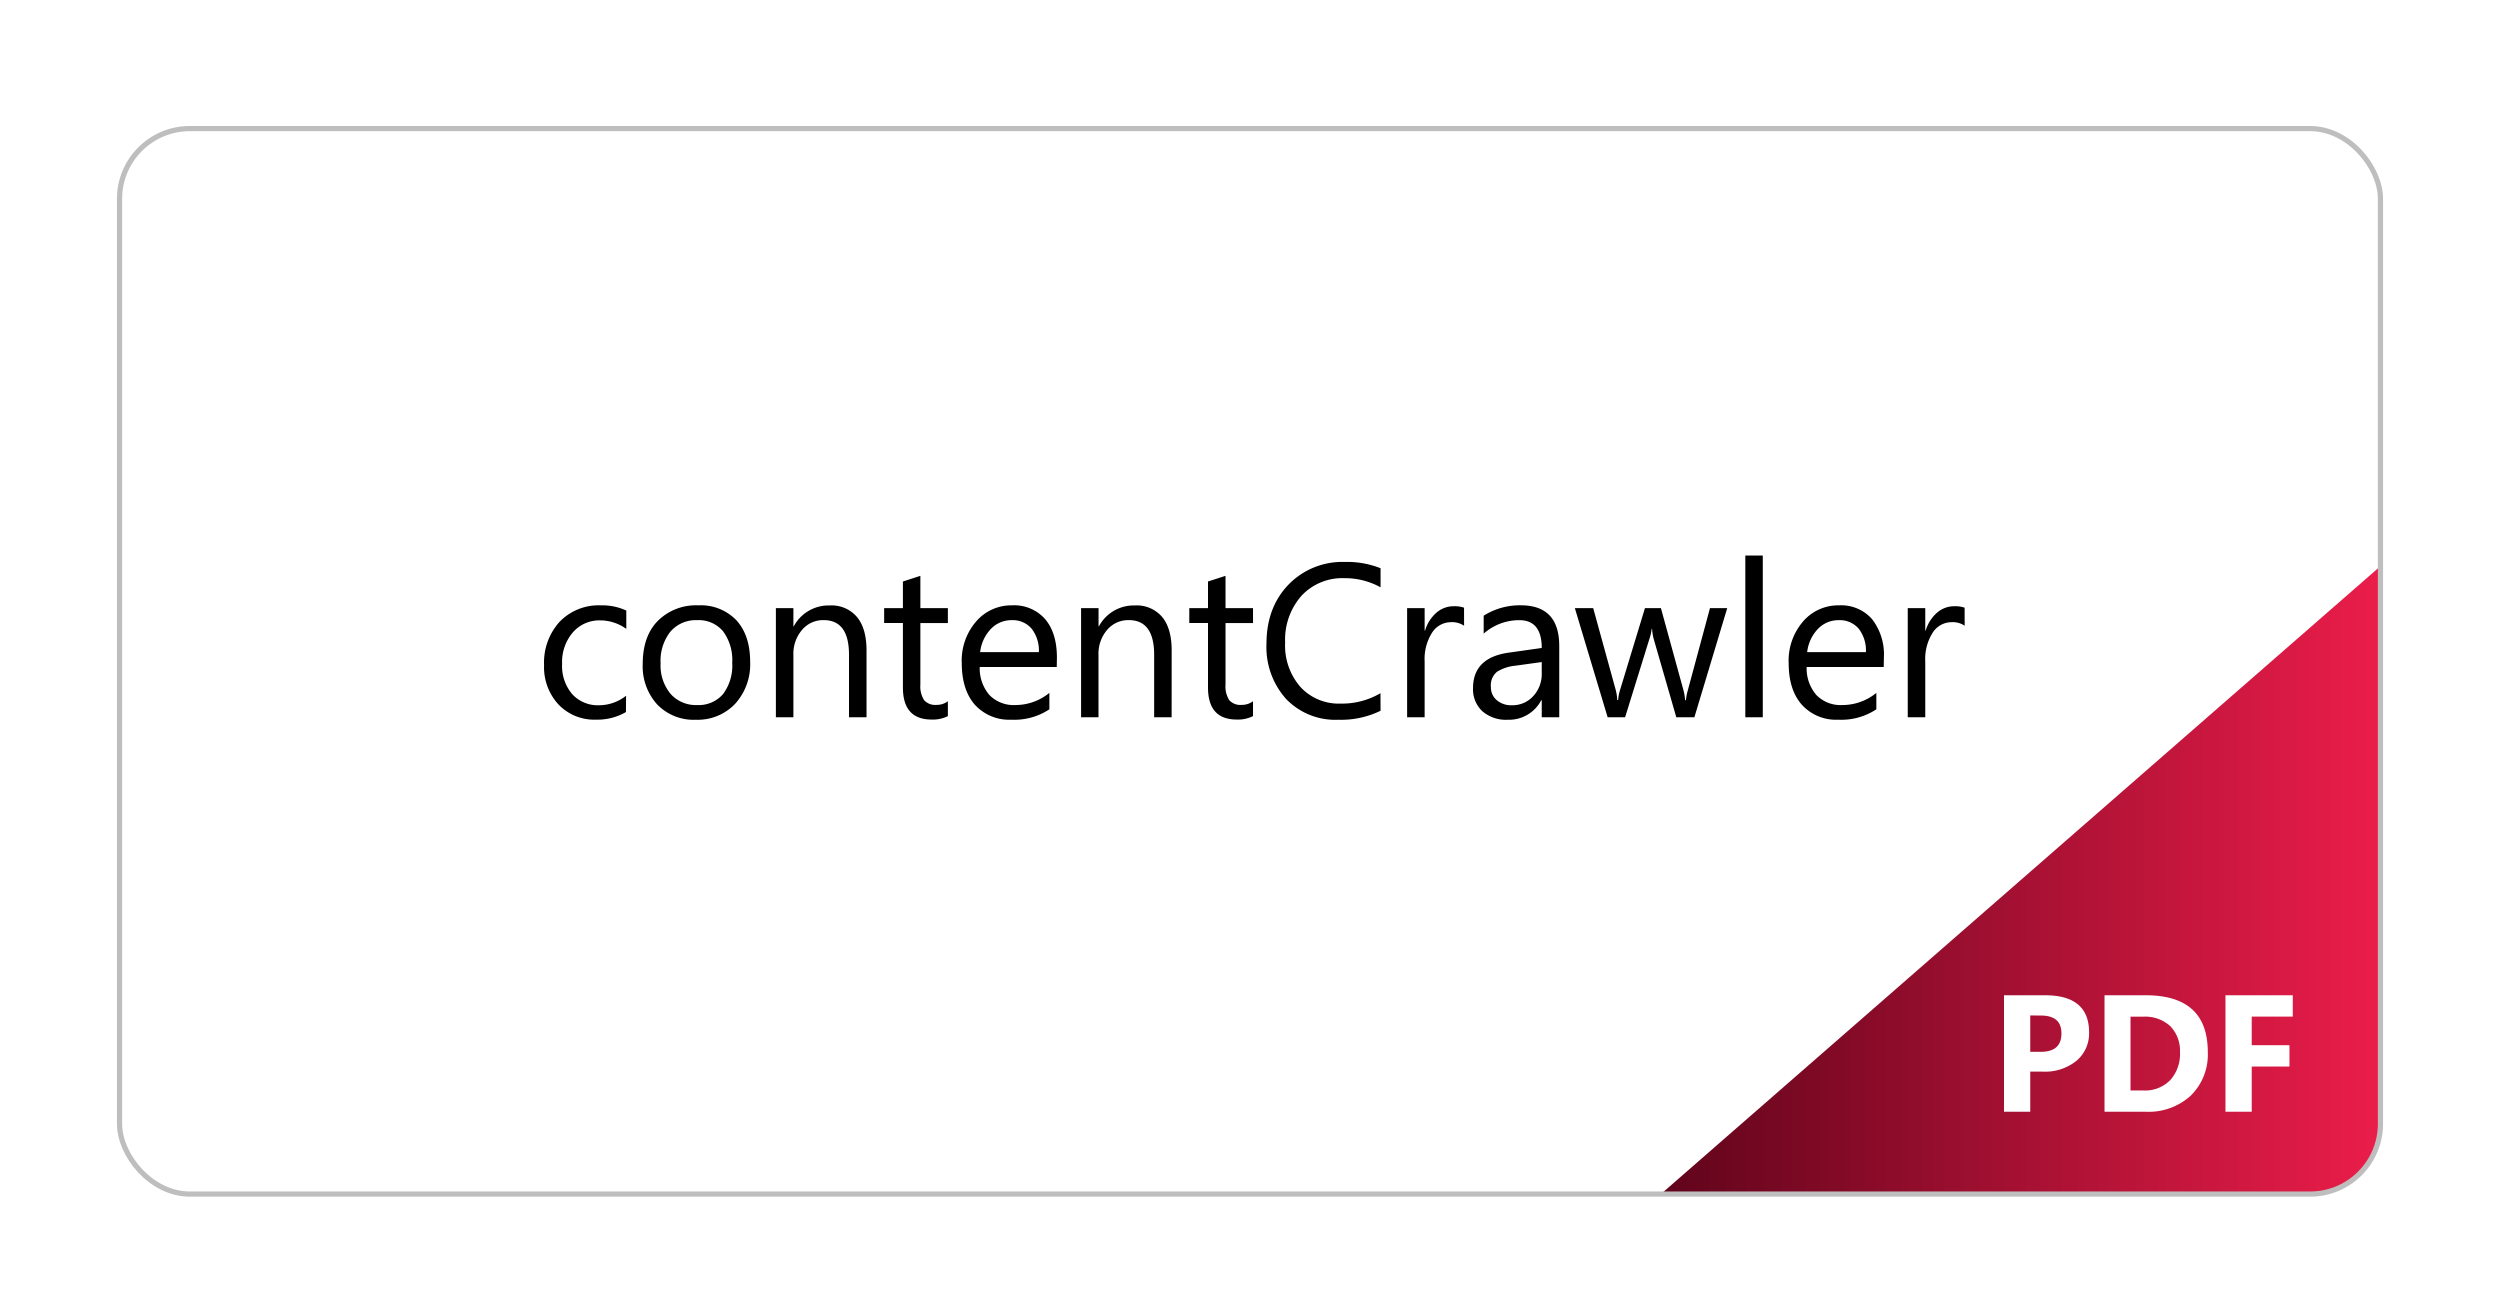 <svg data-name="Layer 1" xmlns="http://www.w3.org/2000/svg" viewBox="0 0 481 253"><defs><filter id="a"><feGaussianBlur stdDeviation="10" in="SourceAlpha"/><feOffset dx="3" dy="3"/><feComponentTransfer><feFuncA type="linear" slope=".3"/></feComponentTransfer><feMerge><feMergeNode/><feMergeNode in="SourceGraphic"/></feMerge></filter><linearGradient id="b" x1="319.54" y1="169.33" x2="458" y2="169.33" gradientUnits="userSpaceOnUse"><stop offset="0" stop-color="#60041b"/><stop offset="1" stop-color="#eb1d4a"/></linearGradient></defs><rect x="23" y="24.74" width="435" height="205" rx="13.52" fill="#fff" filter="url(#a)"/><path d="M458 108.93v107.36a13.45 13.45 0 0 1-13.44 13.45h-125z" fill="url(#b)"/><rect x="23" y="24.74" width="435" height="205" rx="13.52" fill="none" stroke="#bfbebe" stroke-miterlimit="10"/><path d="M390.62 206.18v7.72h-5.05v-22.41h7.9q8.47 0 8.47 7.14a6.87 6.87 0 0 1-2.43 5.47 9.62 9.62 0 0 1-6.49 2.08zm0-10.81v7h2c2.69 0 4-1.17 4-3.53s-1.34-3.45-4-3.45zM404.91 213.9v-22.41h7.93q11.94 0 11.94 10.93a11.06 11.06 0 0 1-3.26 8.36 12 12 0 0 1-8.68 3.12zm5-18.3v14.21h2.5a6.76 6.76 0 0 0 5.15-2 7.49 7.49 0 0 0 1.87-5.36 6.78 6.78 0 0 0-1.85-5 7.1 7.1 0 0 0-5.2-1.84zM441.13 195.6h-7.9v5.5h7.26v4.1h-7.26v8.7h-5.05v-22.41h12.95z" fill="#fff"/><path d="M120.43 137a10.93 10.93 0 0 1-5.74 1.46 9.5 9.5 0 0 1-7.25-2.93 10.56 10.56 0 0 1-2.76-7.57 11.66 11.66 0 0 1 3-8.34 10.42 10.42 0 0 1 7.94-3.15 11 11 0 0 1 4.88 1V121a8.59 8.59 0 0 0-5-1.64 6.75 6.75 0 0 0-5.28 2.31 8.74 8.74 0 0 0-2.07 6.06 8.33 8.33 0 0 0 1.94 5.82 6.66 6.66 0 0 0 5.2 2.14 8.42 8.42 0 0 0 5.17-1.83zM133.87 138.48a9.71 9.71 0 0 1-7.43-2.95 10.9 10.9 0 0 1-2.78-7.8q0-5.3 2.89-8.26a10.37 10.37 0 0 1 7.81-3 9.45 9.45 0 0 1 7.34 2.89q2.63 2.9 2.63 8a11.3 11.3 0 0 1-2.84 8 9.93 9.93 0 0 1-7.62 3.12zm.25-19.16a6.41 6.41 0 0 0-5.13 2.21 9 9 0 0 0-1.89 6.08 8.54 8.54 0 0 0 1.91 5.88 6.48 6.48 0 0 0 5.11 2.16 6.15 6.15 0 0 0 5-2.12 9.13 9.13 0 0 0 1.76-6 9.3 9.3 0 0 0-1.76-6.07 6.1 6.1 0 0 0-5-2.14zM166.72 138h-3.37v-12c0-4.46-1.62-6.69-4.88-6.69a5.28 5.28 0 0 0-4.17 1.9 7 7 0 0 0-1.65 4.79v12h-3.37v-21h3.37v3.49h.08a7.59 7.59 0 0 1 6.89-4 6.41 6.41 0 0 1 5.27 2.23q1.83 2.22 1.83 6.43zM182.37 137.78a6.41 6.41 0 0 1-3.13.66c-3.68 0-5.52-2.06-5.52-6.16v-12.42h-3.61V117h3.61v-5.12l3.36-1.09V117h5.29v2.88h-5.29v11.83a4.87 4.87 0 0 0 .72 3 2.87 2.87 0 0 0 2.38.91 3.54 3.54 0 0 0 2.19-.7zM203.32 128.33H188.5a7.85 7.85 0 0 0 1.88 5.41 6.53 6.53 0 0 0 5 1.91 10.33 10.33 0 0 0 6.52-2.34v3.16a12.2 12.2 0 0 1-7.32 2 8.92 8.92 0 0 1-7-2.86q-2.53-2.87-2.54-8.05a11.5 11.5 0 0 1 2.78-8 8.9 8.9 0 0 1 6.9-3.09 7.9 7.9 0 0 1 6.38 2.67c1.5 1.78 2.25 4.24 2.25 7.4zm-3.44-2.86a6.84 6.84 0 0 0-1.41-4.53 4.77 4.77 0 0 0-3.84-1.62 5.45 5.45 0 0 0-4 1.7 7.73 7.73 0 0 0-2.05 4.45zM225.42 138h-3.36v-12q0-6.69-4.88-6.69a5.3 5.3 0 0 0-4.18 1.9 7 7 0 0 0-1.65 4.79v12H208v-21h3.36v3.49h.08a7.6 7.6 0 0 1 6.9-4 6.42 6.42 0 0 1 5.27 2.23q1.82 2.22 1.82 6.43zM241.08 137.78a6.45 6.45 0 0 1-3.14.66c-3.68 0-5.52-2.06-5.52-6.16v-12.42h-3.6V117h3.6v-5.12l3.37-1.09V117h5.29v2.88h-5.29v11.83a4.87 4.87 0 0 0 .72 3 2.85 2.85 0 0 0 2.37.91 3.59 3.59 0 0 0 2.2-.7zM265.62 136.75a17.24 17.24 0 0 1-8.12 1.73 13.09 13.09 0 0 1-10.05-4 14.91 14.91 0 0 1-3.78-10.61q0-7 4.25-11.4a14.41 14.41 0 0 1 10.77-4.35 17.39 17.39 0 0 1 6.93 1.21V113a14.14 14.14 0 0 0-7-1.76 10.72 10.72 0 0 0-8.21 3.38 12.77 12.77 0 0 0-3.15 9 12.1 12.1 0 0 0 2.95 8.56 10 10 0 0 0 7.72 3.19 14.52 14.52 0 0 0 7.67-2zM281.69 120.39a4.14 4.14 0 0 0-2.55-.68 4.32 4.32 0 0 0-3.6 2 9.43 9.43 0 0 0-1.44 5.54V138h-3.37v-21h3.37v4.33h.08a7.3 7.3 0 0 1 2.19-3.45 5 5 0 0 1 3.31-1.24 5.58 5.58 0 0 1 2 .28zM300 138h-3.37v-3.3h-.08a7 7 0 0 1-6.46 3.78 6.93 6.93 0 0 1-4.91-1.66 5.77 5.77 0 0 1-1.77-4.41q0-5.9 6.93-6.85l6.29-.89c0-3.56-1.44-5.35-4.32-5.35a10.31 10.31 0 0 0-6.85 2.59v-3.45a13 13 0 0 1 7.13-2q7.41 0 7.41 7.84zm-3.37-10.62l-5.06.7a8.2 8.2 0 0 0-3.53 1.16 3.34 3.34 0 0 0-1.19 2.94 3.2 3.2 0 0 0 1.1 2.51 4.24 4.24 0 0 0 2.92 1 5.38 5.38 0 0 0 4.13-1.76 6.25 6.25 0 0 0 1.63-4.44zM332.32 117L326 138h-3.48l-4.33-15a10.4 10.4 0 0 1-.33-2h-.08a8.81 8.81 0 0 1-.43 1.91L312.67 138h-3.36L303 117h3.53l4.35 15.8a9.54 9.54 0 0 1 .28 1.88h.17a8.59 8.59 0 0 1 .37-1.93l4.79-15.75h3.07l4.35 15.84a11 11 0 0 1 .31 1.88h.16a9.17 9.17 0 0 1 .35-1.88L329 117zM339.16 138h-3.36v-31.11h3.36zM362.43 128.33H347.6a7.8 7.8 0 0 0 1.89 5.41 6.49 6.49 0 0 0 5 1.91 10.31 10.31 0 0 0 6.52-2.34v3.16a12.18 12.18 0 0 1-7.32 2 8.88 8.88 0 0 1-7-2.86q-2.55-2.87-2.55-8.05a11.5 11.5 0 0 1 2.78-8 8.9 8.9 0 0 1 6.9-3.09 7.89 7.89 0 0 1 6.38 2.67 11.13 11.13 0 0 1 2.26 7.4zm-3.43-2.86a6.83 6.83 0 0 0-1.4-4.53 4.81 4.81 0 0 0-3.85-1.62 5.46 5.46 0 0 0-4 1.7 7.73 7.73 0 0 0-2.05 4.45zM378 120.39a4.09 4.09 0 0 0-2.54-.68 4.3 4.3 0 0 0-3.6 2 9.43 9.43 0 0 0-1.44 5.54V138h-3.37v-21h3.37v4.33h.08a7.3 7.3 0 0 1 2.19-3.45 5 5 0 0 1 3.3-1.24 5.51 5.51 0 0 1 2 .28z"/></svg>